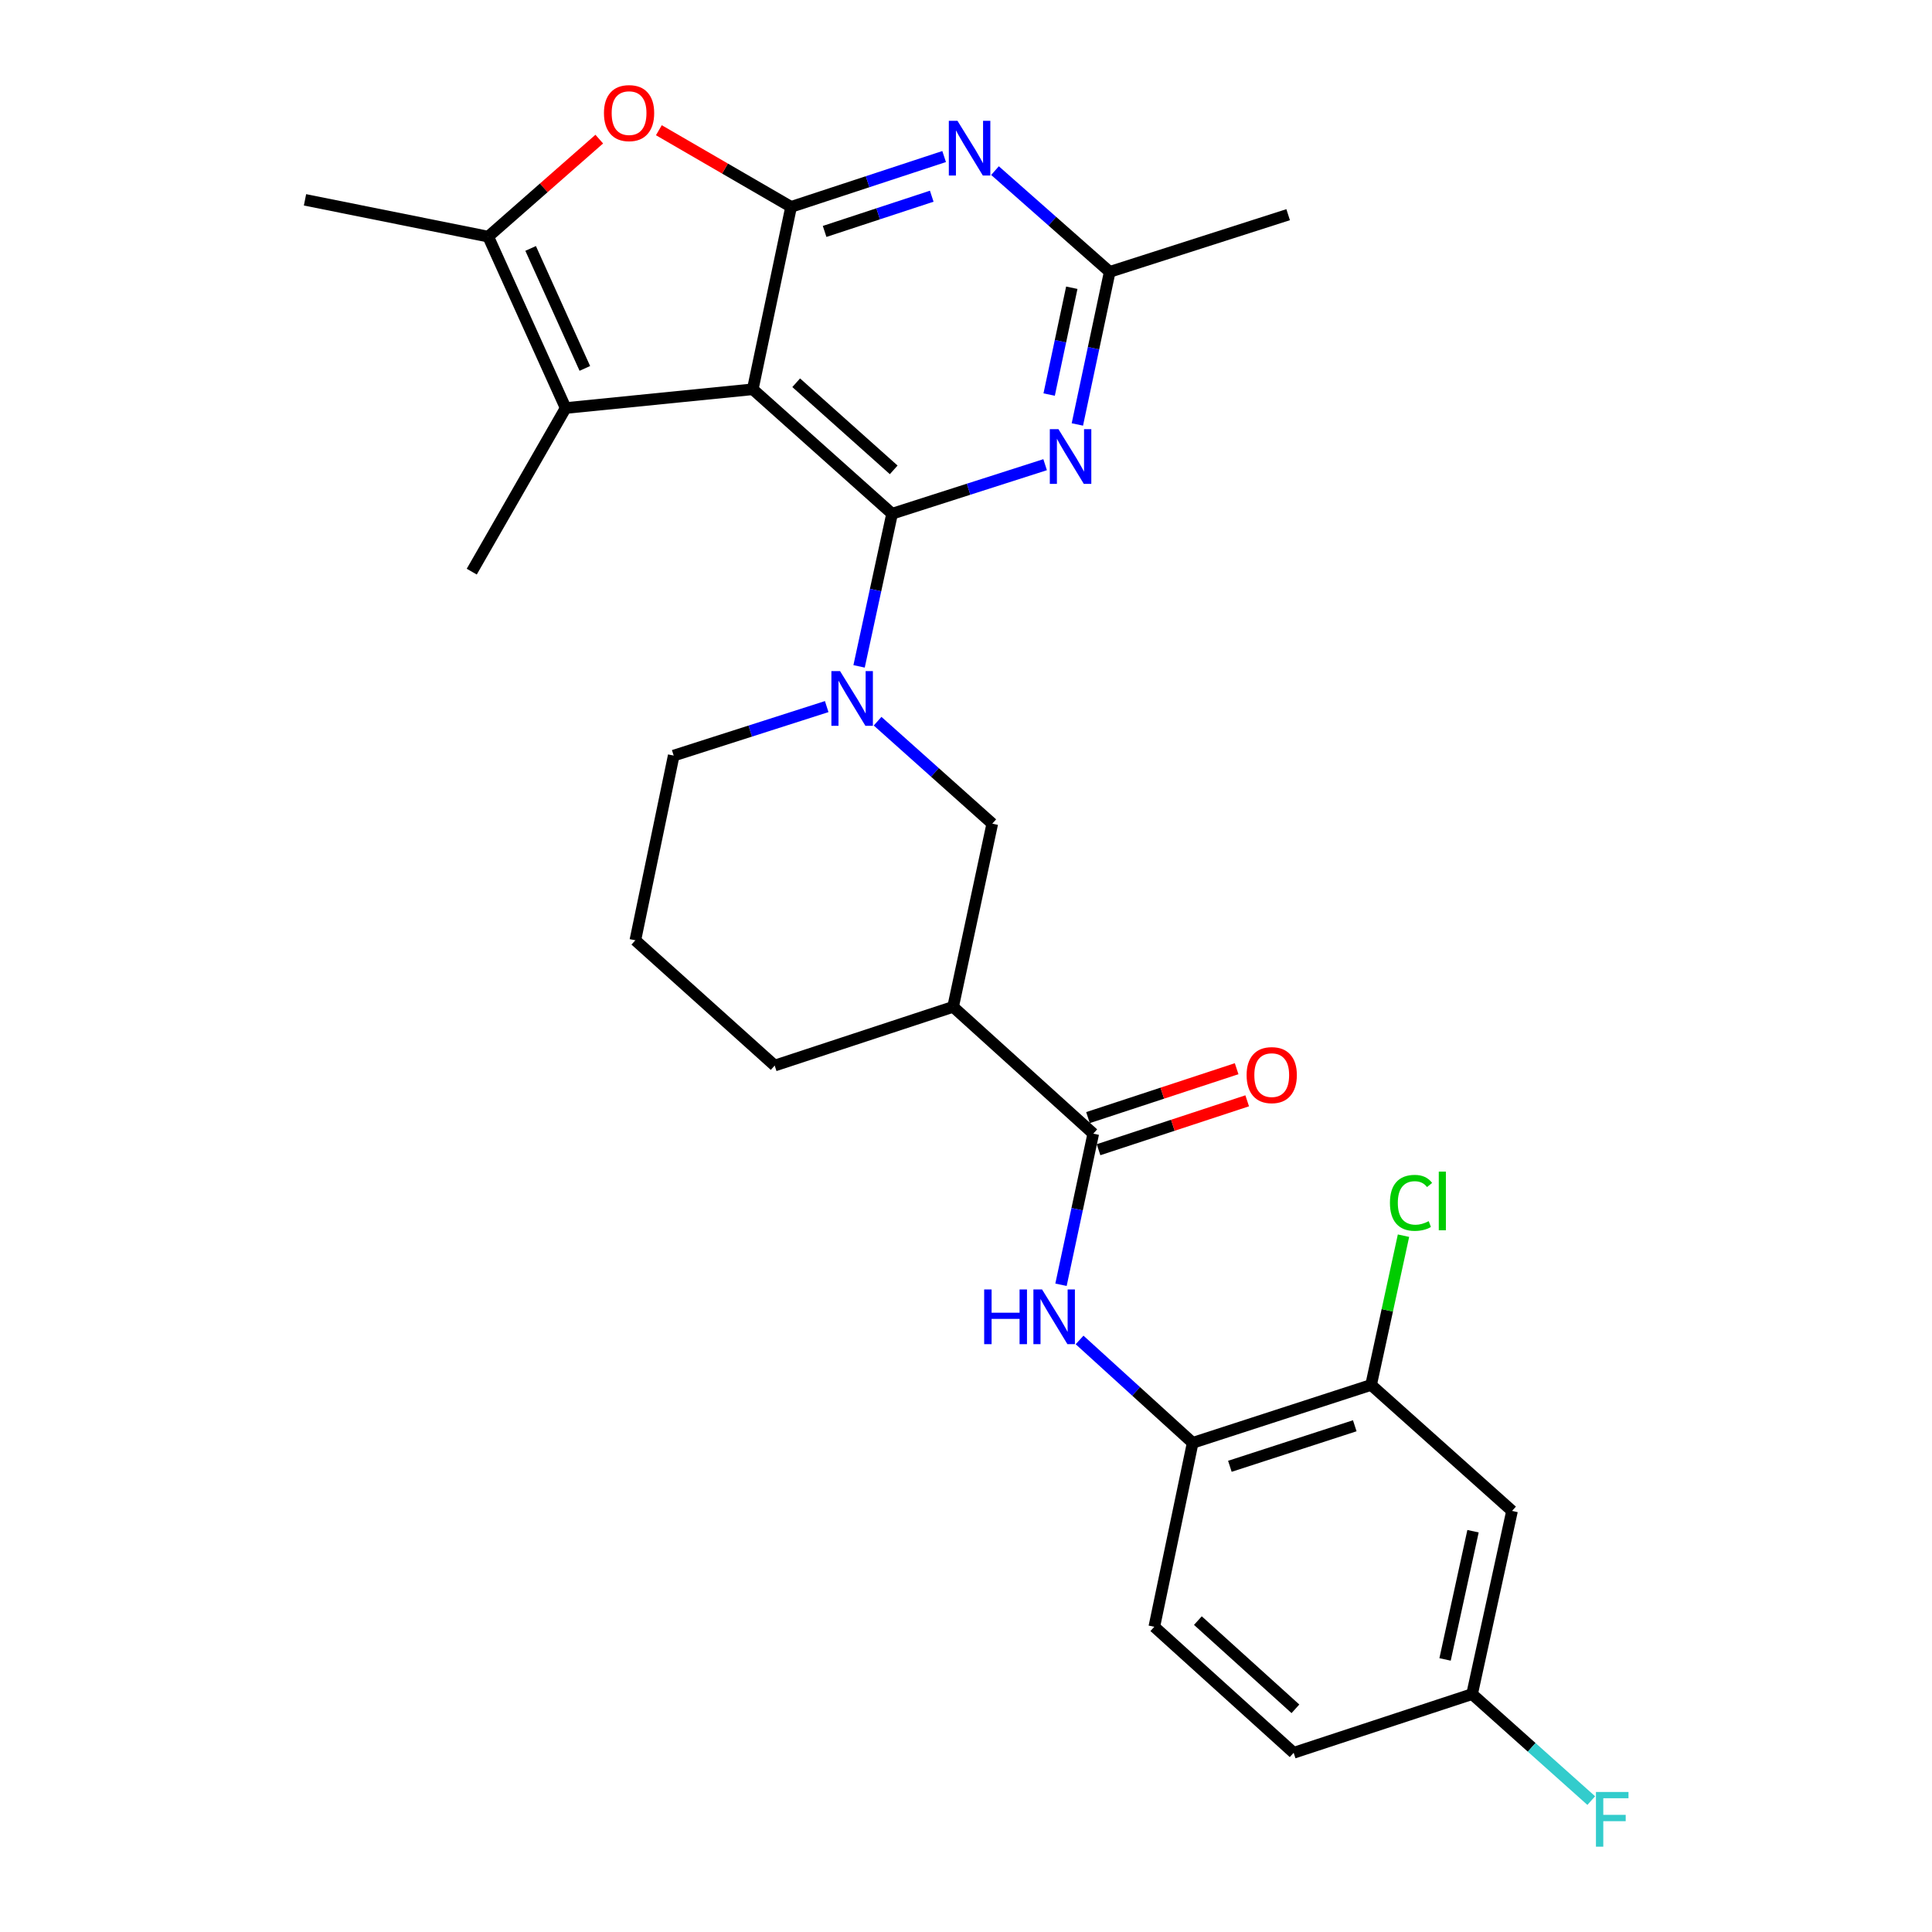 <?xml version='1.0' encoding='iso-8859-1'?>
<svg version='1.1' baseProfile='full'
              xmlns='http://www.w3.org/2000/svg'
                      xmlns:rdkit='http://www.rdkit.org/xml'
                      xmlns:xlink='http://www.w3.org/1999/xlink'
                  xml:space='preserve'
width='1000px' height='1000px' viewBox='0 0 1000 1000'>
<!-- END OF HEADER -->
<rect style='opacity:1.0;fill:#FFFFFF;stroke:none' width='1000' height='1000' x='0' y='0'> </rect>
<path class='bond-0' d='M 461.741,265.909 L 389.634,201.49' style='fill:none;fill-rule:evenodd;stroke:#000000;stroke-width:6px;stroke-linecap:butt;stroke-linejoin:miter;stroke-opacity:1' />
<path class='bond-0' d='M 462.58,243.199 L 412.106,198.106' style='fill:none;fill-rule:evenodd;stroke:#000000;stroke-width:6px;stroke-linecap:butt;stroke-linejoin:miter;stroke-opacity:1' />
<path class='bond-2' d='M 461.741,265.909 L 453.2,305.41' style='fill:none;fill-rule:evenodd;stroke:#000000;stroke-width:6px;stroke-linecap:butt;stroke-linejoin:miter;stroke-opacity:1' />
<path class='bond-2' d='M 453.2,305.41 L 444.659,344.911' style='fill:none;fill-rule:evenodd;stroke:#0000FF;stroke-width:6px;stroke-linecap:butt;stroke-linejoin:miter;stroke-opacity:1' />
<path class='bond-4' d='M 461.741,265.909 L 501.348,253.216' style='fill:none;fill-rule:evenodd;stroke:#000000;stroke-width:6px;stroke-linecap:butt;stroke-linejoin:miter;stroke-opacity:1' />
<path class='bond-4' d='M 501.348,253.216 L 540.956,240.523' style='fill:none;fill-rule:evenodd;stroke:#0000FF;stroke-width:6px;stroke-linecap:butt;stroke-linejoin:miter;stroke-opacity:1' />
<path class='bond-1' d='M 389.634,201.49 L 409.471,107.078' style='fill:none;fill-rule:evenodd;stroke:#000000;stroke-width:6px;stroke-linecap:butt;stroke-linejoin:miter;stroke-opacity:1' />
<path class='bond-3' d='M 389.634,201.49 L 292.783,211.199' style='fill:none;fill-rule:evenodd;stroke:#000000;stroke-width:6px;stroke-linecap:butt;stroke-linejoin:miter;stroke-opacity:1' />
<path class='bond-6' d='M 409.471,107.078 L 375.249,87.24' style='fill:none;fill-rule:evenodd;stroke:#000000;stroke-width:6px;stroke-linecap:butt;stroke-linejoin:miter;stroke-opacity:1' />
<path class='bond-6' d='M 375.249,87.24 L 341.028,67.403' style='fill:none;fill-rule:evenodd;stroke:#FF0000;stroke-width:6px;stroke-linecap:butt;stroke-linejoin:miter;stroke-opacity:1' />
<path class='bond-28' d='M 409.471,107.078 L 449.076,94.053' style='fill:none;fill-rule:evenodd;stroke:#000000;stroke-width:6px;stroke-linecap:butt;stroke-linejoin:miter;stroke-opacity:1' />
<path class='bond-28' d='M 449.076,94.053 L 488.681,81.027' style='fill:none;fill-rule:evenodd;stroke:#0000FF;stroke-width:6px;stroke-linecap:butt;stroke-linejoin:miter;stroke-opacity:1' />
<path class='bond-28' d='M 426.818,119.789 L 454.541,110.671' style='fill:none;fill-rule:evenodd;stroke:#000000;stroke-width:6px;stroke-linecap:butt;stroke-linejoin:miter;stroke-opacity:1' />
<path class='bond-28' d='M 454.541,110.671 L 482.265,101.554' style='fill:none;fill-rule:evenodd;stroke:#0000FF;stroke-width:6px;stroke-linecap:butt;stroke-linejoin:miter;stroke-opacity:1' />
<path class='bond-12' d='M 454.24,373.287 L 483.921,399.81' style='fill:none;fill-rule:evenodd;stroke:#0000FF;stroke-width:6px;stroke-linecap:butt;stroke-linejoin:miter;stroke-opacity:1' />
<path class='bond-12' d='M 483.921,399.81 L 513.602,426.333' style='fill:none;fill-rule:evenodd;stroke:#000000;stroke-width:6px;stroke-linecap:butt;stroke-linejoin:miter;stroke-opacity:1' />
<path class='bond-20' d='M 427.903,365.732 L 388.305,378.412' style='fill:none;fill-rule:evenodd;stroke:#0000FF;stroke-width:6px;stroke-linecap:butt;stroke-linejoin:miter;stroke-opacity:1' />
<path class='bond-20' d='M 388.305,378.412 L 348.707,391.092' style='fill:none;fill-rule:evenodd;stroke:#000000;stroke-width:6px;stroke-linecap:butt;stroke-linejoin:miter;stroke-opacity:1' />
<path class='bond-7' d='M 292.783,211.199 L 252.701,122.483' style='fill:none;fill-rule:evenodd;stroke:#000000;stroke-width:6px;stroke-linecap:butt;stroke-linejoin:miter;stroke-opacity:1' />
<path class='bond-7' d='M 302.713,190.689 L 274.656,128.587' style='fill:none;fill-rule:evenodd;stroke:#000000;stroke-width:6px;stroke-linecap:butt;stroke-linejoin:miter;stroke-opacity:1' />
<path class='bond-22' d='M 292.783,211.199 L 244.177,295.883' style='fill:none;fill-rule:evenodd;stroke:#000000;stroke-width:6px;stroke-linecap:butt;stroke-linejoin:miter;stroke-opacity:1' />
<path class='bond-10' d='M 557.641,219.701 L 566.014,180.208' style='fill:none;fill-rule:evenodd;stroke:#0000FF;stroke-width:6px;stroke-linecap:butt;stroke-linejoin:miter;stroke-opacity:1' />
<path class='bond-10' d='M 566.014,180.208 L 574.386,140.716' style='fill:none;fill-rule:evenodd;stroke:#000000;stroke-width:6px;stroke-linecap:butt;stroke-linejoin:miter;stroke-opacity:1' />
<path class='bond-10' d='M 543.039,204.225 L 548.899,176.58' style='fill:none;fill-rule:evenodd;stroke:#0000FF;stroke-width:6px;stroke-linecap:butt;stroke-linejoin:miter;stroke-opacity:1' />
<path class='bond-10' d='M 548.899,176.58 L 554.76,148.935' style='fill:none;fill-rule:evenodd;stroke:#000000;stroke-width:6px;stroke-linecap:butt;stroke-linejoin:miter;stroke-opacity:1' />
<path class='bond-5' d='M 515.01,88.31 L 544.698,114.513' style='fill:none;fill-rule:evenodd;stroke:#0000FF;stroke-width:6px;stroke-linecap:butt;stroke-linejoin:miter;stroke-opacity:1' />
<path class='bond-5' d='M 544.698,114.513 L 574.386,140.716' style='fill:none;fill-rule:evenodd;stroke:#000000;stroke-width:6px;stroke-linecap:butt;stroke-linejoin:miter;stroke-opacity:1' />
<path class='bond-29' d='M 310.179,72.008 L 281.44,97.246' style='fill:none;fill-rule:evenodd;stroke:#FF0000;stroke-width:6px;stroke-linecap:butt;stroke-linejoin:miter;stroke-opacity:1' />
<path class='bond-29' d='M 281.44,97.246 L 252.701,122.483' style='fill:none;fill-rule:evenodd;stroke:#000000;stroke-width:6px;stroke-linecap:butt;stroke-linejoin:miter;stroke-opacity:1' />
<path class='bond-24' d='M 252.701,122.483 L 157.871,103.433' style='fill:none;fill-rule:evenodd;stroke:#000000;stroke-width:6px;stroke-linecap:butt;stroke-linejoin:miter;stroke-opacity:1' />
<path class='bond-8' d='M 565.872,586.777 L 493.328,521.144' style='fill:none;fill-rule:evenodd;stroke:#000000;stroke-width:6px;stroke-linecap:butt;stroke-linejoin:miter;stroke-opacity:1' />
<path class='bond-11' d='M 565.872,586.777 L 557.52,625.886' style='fill:none;fill-rule:evenodd;stroke:#000000;stroke-width:6px;stroke-linecap:butt;stroke-linejoin:miter;stroke-opacity:1' />
<path class='bond-11' d='M 557.52,625.886 L 549.168,664.995' style='fill:none;fill-rule:evenodd;stroke:#0000FF;stroke-width:6px;stroke-linecap:butt;stroke-linejoin:miter;stroke-opacity:1' />
<path class='bond-16' d='M 568.605,595.087 L 607.075,582.433' style='fill:none;fill-rule:evenodd;stroke:#000000;stroke-width:6px;stroke-linecap:butt;stroke-linejoin:miter;stroke-opacity:1' />
<path class='bond-16' d='M 607.075,582.433 L 645.545,569.78' style='fill:none;fill-rule:evenodd;stroke:#FF0000;stroke-width:6px;stroke-linecap:butt;stroke-linejoin:miter;stroke-opacity:1' />
<path class='bond-16' d='M 563.139,578.468 L 601.609,565.815' style='fill:none;fill-rule:evenodd;stroke:#000000;stroke-width:6px;stroke-linecap:butt;stroke-linejoin:miter;stroke-opacity:1' />
<path class='bond-16' d='M 601.609,565.815 L 640.079,553.161' style='fill:none;fill-rule:evenodd;stroke:#FF0000;stroke-width:6px;stroke-linecap:butt;stroke-linejoin:miter;stroke-opacity:1' />
<path class='bond-9' d='M 493.328,521.144 L 513.602,426.333' style='fill:none;fill-rule:evenodd;stroke:#000000;stroke-width:6px;stroke-linecap:butt;stroke-linejoin:miter;stroke-opacity:1' />
<path class='bond-30' d='M 493.328,521.144 L 400.976,551.536' style='fill:none;fill-rule:evenodd;stroke:#000000;stroke-width:6px;stroke-linecap:butt;stroke-linejoin:miter;stroke-opacity:1' />
<path class='bond-27' d='M 574.386,140.716 L 666.747,111.121' style='fill:none;fill-rule:evenodd;stroke:#000000;stroke-width:6px;stroke-linecap:butt;stroke-linejoin:miter;stroke-opacity:1' />
<path class='bond-13' d='M 558.79,693.555 L 588.058,720.184' style='fill:none;fill-rule:evenodd;stroke:#0000FF;stroke-width:6px;stroke-linecap:butt;stroke-linejoin:miter;stroke-opacity:1' />
<path class='bond-13' d='M 588.058,720.184 L 617.325,746.813' style='fill:none;fill-rule:evenodd;stroke:#000000;stroke-width:6px;stroke-linecap:butt;stroke-linejoin:miter;stroke-opacity:1' />
<path class='bond-14' d='M 617.325,746.813 L 709.677,716.839' style='fill:none;fill-rule:evenodd;stroke:#000000;stroke-width:6px;stroke-linecap:butt;stroke-linejoin:miter;stroke-opacity:1' />
<path class='bond-14' d='M 636.579,758.957 L 701.225,737.976' style='fill:none;fill-rule:evenodd;stroke:#000000;stroke-width:6px;stroke-linecap:butt;stroke-linejoin:miter;stroke-opacity:1' />
<path class='bond-17' d='M 617.325,746.813 L 597.469,842.013' style='fill:none;fill-rule:evenodd;stroke:#000000;stroke-width:6px;stroke-linecap:butt;stroke-linejoin:miter;stroke-opacity:1' />
<path class='bond-15' d='M 709.677,716.839 L 782.629,782.055' style='fill:none;fill-rule:evenodd;stroke:#000000;stroke-width:6px;stroke-linecap:butt;stroke-linejoin:miter;stroke-opacity:1' />
<path class='bond-19' d='M 709.677,716.839 L 718.062,678.213' style='fill:none;fill-rule:evenodd;stroke:#000000;stroke-width:6px;stroke-linecap:butt;stroke-linejoin:miter;stroke-opacity:1' />
<path class='bond-19' d='M 718.062,678.213 L 726.447,639.587' style='fill:none;fill-rule:evenodd;stroke:#00CC00;stroke-width:6px;stroke-linecap:butt;stroke-linejoin:miter;stroke-opacity:1' />
<path class='bond-31' d='M 782.629,782.055 L 761.956,876.866' style='fill:none;fill-rule:evenodd;stroke:#000000;stroke-width:6px;stroke-linecap:butt;stroke-linejoin:miter;stroke-opacity:1' />
<path class='bond-31' d='M 762.435,792.55 L 747.964,858.917' style='fill:none;fill-rule:evenodd;stroke:#000000;stroke-width:6px;stroke-linecap:butt;stroke-linejoin:miter;stroke-opacity:1' />
<path class='bond-21' d='M 597.469,842.013 L 669.595,907.238' style='fill:none;fill-rule:evenodd;stroke:#000000;stroke-width:6px;stroke-linecap:butt;stroke-linejoin:miter;stroke-opacity:1' />
<path class='bond-21' d='M 620.022,838.821 L 670.51,884.479' style='fill:none;fill-rule:evenodd;stroke:#000000;stroke-width:6px;stroke-linecap:butt;stroke-linejoin:miter;stroke-opacity:1' />
<path class='bond-18' d='M 761.956,876.866 L 669.595,907.238' style='fill:none;fill-rule:evenodd;stroke:#000000;stroke-width:6px;stroke-linecap:butt;stroke-linejoin:miter;stroke-opacity:1' />
<path class='bond-23' d='M 761.956,876.866 L 792.793,904.425' style='fill:none;fill-rule:evenodd;stroke:#000000;stroke-width:6px;stroke-linecap:butt;stroke-linejoin:miter;stroke-opacity:1' />
<path class='bond-23' d='M 792.793,904.425 L 823.629,931.984' style='fill:none;fill-rule:evenodd;stroke:#33CCCC;stroke-width:6px;stroke-linecap:butt;stroke-linejoin:miter;stroke-opacity:1' />
<path class='bond-26' d='M 348.707,391.092 L 328.85,486.699' style='fill:none;fill-rule:evenodd;stroke:#000000;stroke-width:6px;stroke-linecap:butt;stroke-linejoin:miter;stroke-opacity:1' />
<path class='bond-25' d='M 400.976,551.536 L 328.85,486.699' style='fill:none;fill-rule:evenodd;stroke:#000000;stroke-width:6px;stroke-linecap:butt;stroke-linejoin:miter;stroke-opacity:1' />
<path  class='atom-3' d='M 434.808 347.356
L 444.088 362.356
Q 445.008 363.836, 446.488 366.516
Q 447.968 369.196, 448.048 369.356
L 448.048 347.356
L 451.808 347.356
L 451.808 375.676
L 447.928 375.676
L 437.968 359.276
Q 436.808 357.356, 435.568 355.156
Q 434.368 352.956, 434.008 352.276
L 434.008 375.676
L 430.328 375.676
L 430.328 347.356
L 434.808 347.356
' fill='#0000FF'/>
<path  class='atom-5' d='M 547.861 222.144
L 557.141 237.144
Q 558.061 238.624, 559.541 241.304
Q 561.021 243.984, 561.101 244.144
L 561.101 222.144
L 564.861 222.144
L 564.861 250.464
L 560.981 250.464
L 551.021 234.064
Q 549.861 232.144, 548.621 229.944
Q 547.421 227.744, 547.061 227.064
L 547.061 250.464
L 543.381 250.464
L 543.381 222.144
L 547.861 222.144
' fill='#0000FF'/>
<path  class='atom-6' d='M 495.592 62.536
L 504.872 77.536
Q 505.792 79.016, 507.272 81.696
Q 508.752 84.376, 508.832 84.536
L 508.832 62.536
L 512.592 62.536
L 512.592 90.856
L 508.712 90.856
L 498.752 74.456
Q 497.592 72.536, 496.352 70.336
Q 495.152 68.136, 494.792 67.456
L 494.792 90.856
L 491.112 90.856
L 491.112 62.536
L 495.592 62.536
' fill='#0000FF'/>
<path  class='atom-7' d='M 312.604 58.542
Q 312.604 51.742, 315.964 47.943
Q 319.324 44.142, 325.604 44.142
Q 331.884 44.142, 335.244 47.943
Q 338.604 51.742, 338.604 58.542
Q 338.604 65.422, 335.204 69.343
Q 331.804 73.222, 325.604 73.222
Q 319.364 73.222, 315.964 69.343
Q 312.604 65.463, 312.604 58.542
M 325.604 70.022
Q 329.924 70.022, 332.244 67.142
Q 334.604 64.222, 334.604 58.542
Q 334.604 52.983, 332.244 50.182
Q 329.924 47.343, 325.604 47.343
Q 321.284 47.343, 318.924 50.142
Q 316.604 52.943, 316.604 58.542
Q 316.604 64.263, 318.924 67.142
Q 321.284 70.022, 325.604 70.022
' fill='#FF0000'/>
<path  class='atom-12' d='M 509.407 667.418
L 513.247 667.418
L 513.247 679.458
L 527.727 679.458
L 527.727 667.418
L 531.567 667.418
L 531.567 695.738
L 527.727 695.738
L 527.727 682.658
L 513.247 682.658
L 513.247 695.738
L 509.407 695.738
L 509.407 667.418
' fill='#0000FF'/>
<path  class='atom-12' d='M 539.367 667.418
L 548.647 682.418
Q 549.567 683.898, 551.047 686.578
Q 552.527 689.258, 552.607 689.418
L 552.607 667.418
L 556.367 667.418
L 556.367 695.738
L 552.487 695.738
L 542.527 679.338
Q 541.367 677.418, 540.127 675.218
Q 538.927 673.018, 538.567 672.338
L 538.567 695.738
L 534.887 695.738
L 534.887 667.418
L 539.367 667.418
' fill='#0000FF'/>
<path  class='atom-17' d='M 645.243 556.475
Q 645.243 549.675, 648.603 545.875
Q 651.963 542.075, 658.243 542.075
Q 664.523 542.075, 667.883 545.875
Q 671.243 549.675, 671.243 556.475
Q 671.243 563.355, 667.843 567.275
Q 664.443 571.155, 658.243 571.155
Q 652.003 571.155, 648.603 567.275
Q 645.243 563.395, 645.243 556.475
M 658.243 567.955
Q 662.563 567.955, 664.883 565.075
Q 667.243 562.155, 667.243 556.475
Q 667.243 550.915, 664.883 548.115
Q 662.563 545.275, 658.243 545.275
Q 653.923 545.275, 651.563 548.075
Q 649.243 550.875, 649.243 556.475
Q 649.243 562.195, 651.563 565.075
Q 653.923 567.955, 658.243 567.955
' fill='#FF0000'/>
<path  class='atom-20' d='M 719.43 622.591
Q 719.43 615.551, 722.71 611.871
Q 726.03 608.151, 732.31 608.151
Q 738.15 608.151, 741.27 612.271
L 738.63 614.431
Q 736.35 611.431, 732.31 611.431
Q 728.03 611.431, 725.75 614.311
Q 723.51 617.151, 723.51 622.591
Q 723.51 628.191, 725.83 631.071
Q 728.19 633.951, 732.75 633.951
Q 735.87 633.951, 739.51 632.071
L 740.63 635.071
Q 739.15 636.031, 736.91 636.591
Q 734.67 637.151, 732.19 637.151
Q 726.03 637.151, 722.71 633.391
Q 719.43 629.631, 719.43 622.591
' fill='#00CC00'/>
<path  class='atom-20' d='M 744.71 606.431
L 748.39 606.431
L 748.39 636.791
L 744.71 636.791
L 744.71 606.431
' fill='#00CC00'/>
<path  class='atom-24' d='M 826.061 927.523
L 842.901 927.523
L 842.901 930.763
L 829.861 930.763
L 829.861 939.363
L 841.461 939.363
L 841.461 942.643
L 829.861 942.643
L 829.861 955.843
L 826.061 955.843
L 826.061 927.523
' fill='#33CCCC'/>
</svg>
